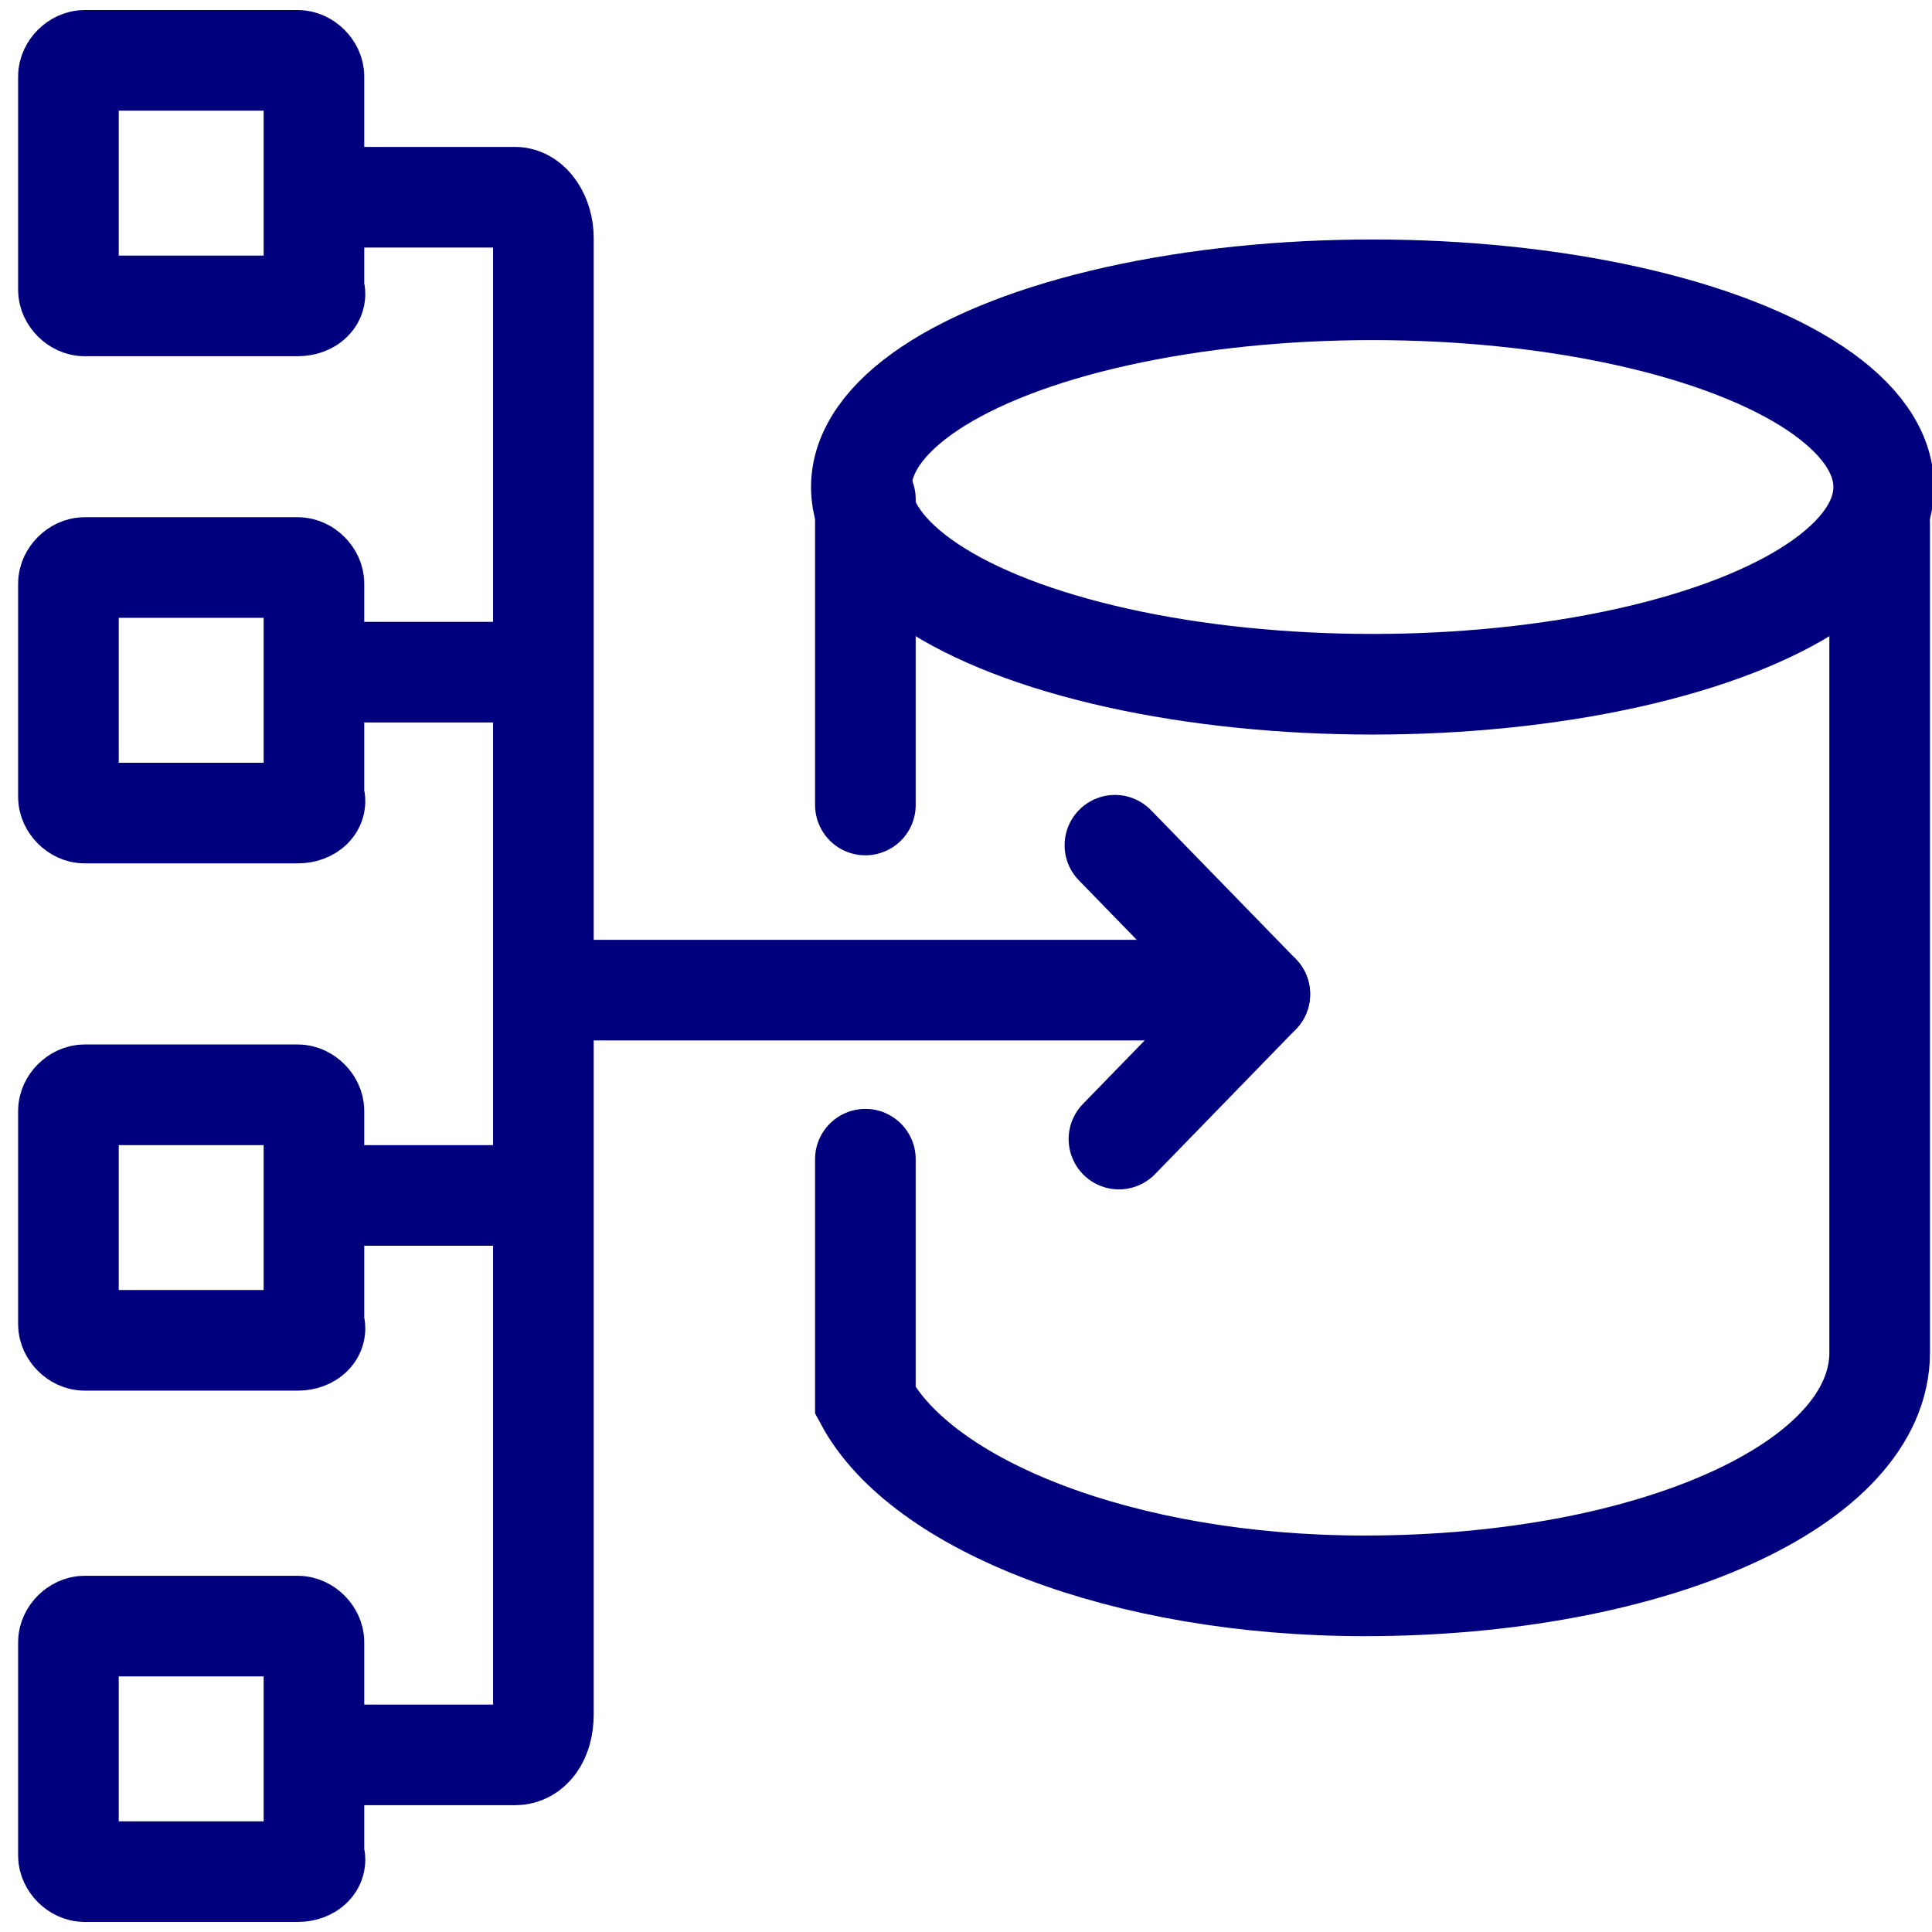 <?xml version="1.0" encoding="utf-8"?>
<!-- Generator: Adobe Illustrator 26.3.1, SVG Export Plug-In . SVG Version: 6.00 Build 0)  -->
<svg version="1.1" id="Layer_1" xmlns="http://www.w3.org/2000/svg" xmlns:xlink="http://www.w3.org/1999/xlink" x="0px" y="0px"
	 viewBox="0 0 48 48" style="enable-background:new 0 0 48 48;" xml:space="preserve">
<style type="text/css">
	.st0{fill:#414042;}
	.st1{fill:none;stroke:#FFFFFF;stroke-width:3;stroke-miterlimit:10;}
	.st2{fill:#FFFFFF;}
	.st3{fill:none;stroke:#FFFFFF;stroke-width:3;stroke-linecap:round;stroke-miterlimit:10;}
	.st4{fill:none;stroke:#FFFFFF;stroke-width:3;stroke-linecap:round;stroke-linejoin:round;stroke-miterlimit:10;}
	.st5{fill:none;stroke:#FFFFFF;stroke-width:3;stroke-linecap:round;stroke-linejoin:round;stroke-miterlimit:10;}
	.st6{fill:none;stroke:#FFFFFF;stroke-width:3;stroke-linejoin:round;stroke-miterlimit:10;}
	.st7{fill:none;stroke:#FFFFFF;stroke-width:3;stroke-linecap:round;stroke-linejoin:bevel;stroke-miterlimit:10;}
	.st8{fill:none;stroke:#FFFFFF;stroke-width:3.005;stroke-linecap:round;stroke-linejoin:round;stroke-miterlimit:10;}
	
		.st9{fill-rule:evenodd;clip-rule:evenodd;fill:none;stroke:#FFFFFF;stroke-width:3;stroke-linecap:round;stroke-linejoin:round;stroke-miterlimit:10;}
	.st10{fill:none;stroke:#FFFFFF;stroke-width:3.019;stroke-miterlimit:10;}
	.st11{fill:none;stroke:#FFFFFF;stroke-width:3.105;stroke-linecap:round;stroke-linejoin:round;stroke-miterlimit:10;}
	.st12{opacity:0.3;fill:none;stroke:#FFFFFF;stroke-width:0.252;stroke-miterlimit:10;}
	.st13{fill:none;stroke:#FFFFFF;stroke-width:3.21;stroke-linecap:round;stroke-linejoin:round;stroke-miterlimit:10;}
	.st14{fill:none;stroke:#FFFFFF;stroke-width:3.005;stroke-linecap:round;stroke-linejoin:round;stroke-miterlimit:10;}
	.st15{fill:none;stroke:#FFFFFF;stroke-width:2.949;stroke-linejoin:round;stroke-miterlimit:10;}
	.st16{fill:none;stroke:#FFFFFF;stroke-width:3.164;stroke-miterlimit:10;}
	.st17{fill:none;stroke:#FFFFFF;stroke-width:3.098;stroke-linejoin:round;stroke-miterlimit:10;}
	.st18{fill:none;stroke:#FFFFFF;stroke-width:2.978;stroke-linecap:round;stroke-linejoin:round;stroke-miterlimit:10;}
	.st19{opacity:0;fill-rule:evenodd;clip-rule:evenodd;fill:#FFFFFF;}
	.st20{fill:none;stroke:#FFFFFF;stroke-width:2.641;stroke-linecap:round;stroke-linejoin:round;stroke-miterlimit:10;}
	.st21{fill:none;stroke:#FFFFFF;stroke-width:2.809;stroke-linecap:round;stroke-linejoin:round;stroke-miterlimit:10;}
	.st22{fill:none;stroke:#FFFFFF;stroke-width:2.6;stroke-linecap:round;stroke-linejoin:round;stroke-miterlimit:10;}
	.st23{fill:none;stroke:#FFFFFF;stroke-width:2.928;stroke-linecap:round;stroke-linejoin:round;stroke-miterlimit:10;}
	.st24{fill:none;stroke:#FFFFFF;stroke-width:2.297;stroke-linecap:round;stroke-linejoin:round;stroke-miterlimit:10;}
	.st25{fill:none;stroke:#FFFFFF;stroke-width:2.61;stroke-linecap:round;stroke-linejoin:round;stroke-miterlimit:10;}
	.st26{fill:none;stroke:#FFFFFF;stroke-width:3.28;stroke-linecap:round;stroke-linejoin:round;stroke-miterlimit:10;}
	.st27{fill:none;stroke:#FFFFFF;stroke-width:3.186;stroke-linecap:round;stroke-linejoin:round;stroke-miterlimit:10;}
	.st28{fill:none;stroke:#FFFFFF;stroke-width:2.557;stroke-linecap:round;stroke-linejoin:round;stroke-miterlimit:10;}
	.st29{fill:none;stroke:#FFFFFF;stroke-width:3;stroke-linecap:round;stroke-linejoin:round;}
	.st30{fill:none;stroke:#FFFFFF;stroke-width:3;stroke-linecap:round;stroke-linejoin:round;stroke-dasharray:5.321,5.321;}
	
		.st31{fill:none;stroke:#FFFFFF;stroke-width:3;stroke-linecap:round;stroke-linejoin:round;stroke-miterlimit:10;stroke-dasharray:5;}
	.st32{fill:none;stroke:#FFFFFF;stroke-width:3.059;stroke-linecap:round;stroke-linejoin:round;stroke-miterlimit:10;}
	.st33{fill:none;stroke:#FFFFFF;stroke-width:2.755;stroke-linecap:round;stroke-linejoin:round;stroke-miterlimit:10;}
	.st34{fill:none;stroke:#FFFFFF;stroke-width:2.5;stroke-linecap:round;stroke-linejoin:round;stroke-miterlimit:10;}
	.st35{fill:none;stroke:#FFFFFF;stroke-width:3;stroke-linecap:round;stroke-linejoin:round;stroke-miterlimit:5;}
	.st36{fill:none;stroke:#FFFFFF;stroke-width:2.66;stroke-linecap:round;stroke-linejoin:round;stroke-miterlimit:10;}
	.st37{fill:none;stroke:#FFFFFF;stroke-width:3.388;stroke-miterlimit:10;}
	.st38{fill:none;stroke:#FFFFFF;stroke-width:2.602;stroke-miterlimit:10;}
	.st39{fill:none;stroke:#FFFFFF;stroke-width:3.553;stroke-linejoin:round;stroke-miterlimit:10;}
	.st40{fill:none;stroke:#FFFFFF;stroke-width:3;stroke-linecap:round;stroke-linejoin:round;stroke-dasharray:5.83,5.83;}
	.st41{fill:none;stroke:#FFFFFF;stroke-width:2.905;stroke-miterlimit:10;}
	.st42{fill:none;stroke:#FFFFFF;stroke-width:3.38;stroke-linecap:round;stroke-miterlimit:10;}
	.st43{fill:none;stroke:#FFFFFF;stroke-width:2.905;stroke-linecap:round;stroke-linejoin:round;stroke-miterlimit:10;}
	.st44{fill:none;stroke:#FFFFFF;stroke-width:2.856;stroke-miterlimit:10;}
	.st45{fill:none;stroke:#FFFFFF;stroke-width:2.856;stroke-linecap:round;stroke-linejoin:round;stroke-miterlimit:10;}
	.st46{fill:none;stroke:#FFFFFF;stroke-width:3.168;stroke-linecap:round;stroke-miterlimit:10;}
	.st47{fill:none;stroke:#FFFFFF;stroke-width:2.789;stroke-linecap:round;stroke-linejoin:round;stroke-miterlimit:10;}
	.st48{fill:none;stroke:#FFFFFF;stroke-width:3.219;stroke-linecap:round;stroke-linejoin:round;stroke-miterlimit:10;}
	.st49{fill:none;stroke:#FFFFFF;stroke-width:3.219;stroke-linejoin:round;stroke-miterlimit:10;}
	.st50{fill:none;stroke:#FFFFFF;stroke-width:3.219;stroke-miterlimit:10;}
	.st51{fill:none;stroke:#FFFFFF;stroke-width:3.473;stroke-linecap:round;stroke-linejoin:round;stroke-miterlimit:5;}
	.st52{fill:none;}
	.st53{fill:none;stroke:#FFFFFF;stroke-width:2.735;stroke-linecap:round;stroke-miterlimit:10;}
	.st54{fill:none;stroke:#FFFFFF;stroke-width:2.735;stroke-miterlimit:10;}
	.st55{fill:none;stroke:#FFFFFF;stroke-width:2.735;stroke-linecap:round;stroke-linejoin:round;stroke-miterlimit:10;}
	.st56{fill:none;stroke:#FFFFFF;stroke-width:2.735;stroke-linecap:round;stroke-linejoin:round;}
	.st57{fill:none;stroke:#FFFFFF;stroke-width:3.206;stroke-linejoin:round;stroke-miterlimit:10;}
	.st58{fill:none;stroke:#FFFFFF;stroke-width:3.206;stroke-miterlimit:10;}
	.st59{fill:none;stroke:#FFFFFF;stroke-width:2.211;stroke-linecap:round;stroke-linejoin:round;stroke-miterlimit:10;}
	.st60{fill:none;stroke:#FFFFFF;stroke-width:1.4;stroke-linecap:round;stroke-linejoin:round;stroke-miterlimit:10;}
	.st61{fill:none;stroke:#FFFFFF;stroke-width:3.2;stroke-linecap:round;stroke-linejoin:round;stroke-miterlimit:10;}
	.st62{fill:none;stroke:#FFFFFF;stroke-width:3.024;stroke-linecap:round;stroke-linejoin:round;stroke-miterlimit:10;}
	.st63{fill:none;stroke:#FFFFFF;stroke-width:3.206;stroke-linecap:round;stroke-linejoin:round;stroke-miterlimit:10;}
	.st64{fill:none;stroke:#FFFFFF;stroke-width:2.948;stroke-linecap:round;stroke-linejoin:round;stroke-miterlimit:10;}
	.st65{fill:none;stroke:#FFFFFF;stroke-width:3.068;stroke-linecap:round;stroke-linejoin:round;stroke-miterlimit:10;}
	.st66{fill:none;stroke:#FFFFFF;stroke-width:3;stroke-linecap:round;stroke-miterlimit:5;}
	.st67{fill:none;stroke:#FFFFFF;stroke-width:2;stroke-linecap:round;stroke-linejoin:round;stroke-miterlimit:10;}
	.st68{fill:none;stroke:#FFFFFF;stroke-width:3;stroke-linecap:round;stroke-linejoin:round;stroke-dasharray:7.333,7.333;}
	.st69{fill:none;stroke:#FFFFFF;stroke-width:3;stroke-linecap:round;stroke-linejoin:round;stroke-dasharray:7.202,7.202;}
	.st70{fill:none;stroke:#FFFFFF;stroke-width:2.056;stroke-linecap:round;stroke-linejoin:round;stroke-miterlimit:10;}
	.st71{fill:none;stroke:#FFFFFF;stroke-width:3.427;stroke-linecap:round;stroke-linejoin:round;stroke-miterlimit:10;}
	.st72{fill:none;stroke:#FFFFFF;stroke-width:2.7;stroke-linecap:round;stroke-linejoin:round;stroke-miterlimit:10;}
	.st73{fill:none;stroke:#FFFFFF;stroke-width:2.219;stroke-linecap:round;stroke-linejoin:round;stroke-miterlimit:10;}
	.st74{fill:none;stroke:#FFFFFF;stroke-width:3.276;stroke-linecap:round;stroke-linejoin:round;stroke-miterlimit:10;}
	.st75{fill:none;stroke:#FFFFFF;stroke-width:3.112;stroke-linecap:round;stroke-linejoin:round;stroke-miterlimit:10;}
	.st76{fill:none;stroke:#FFFFFF;stroke-width:1.683;stroke-linecap:round;stroke-linejoin:round;stroke-miterlimit:10;}
	.st77{fill:none;stroke:#FFFFFF;stroke-width:3.367;stroke-linecap:round;stroke-miterlimit:10;}
	.st78{fill:none;stroke:#FFFFFF;stroke-width:3.006;stroke-linecap:round;stroke-linejoin:round;stroke-miterlimit:10;}
	.st79{fill:none;stroke:#FFFFFF;stroke-width:3;stroke-linecap:round;stroke-linejoin:round;stroke-dasharray:16.686,16.686;}
	.st80{fill:none;stroke:#FFFFFF;stroke-width:3;stroke-linecap:round;stroke-linejoin:round;stroke-dasharray:12.077,12.077;}
	.st81{fill:#0D8C7B;}
	.st82{fill:none;stroke:#FFFFFF;stroke-width:2.53;stroke-linecap:round;stroke-linejoin:round;stroke-miterlimit:10;}
	.st83{fill:none;stroke:#FFFFFF;stroke-width:3.288;stroke-linecap:round;stroke-linejoin:round;stroke-miterlimit:5;}
	.st84{fill:#BCBEC0;}
	.st85{fill:none;stroke:#FFFFFF;stroke-width:2.202;stroke-linecap:round;stroke-linejoin:round;stroke-miterlimit:10;}
	.st86{fill:none;stroke:#FFFFFF;stroke-width:2.79;stroke-linecap:round;stroke-linejoin:round;stroke-miterlimit:10;}
	.st87{fill:none;stroke:#FFFFFF;stroke-width:4;stroke-linecap:round;stroke-linejoin:round;stroke-miterlimit:10;}
	.st88{fill:none;stroke:#FFFFFF;stroke-width:4;stroke-miterlimit:10;}
	.st89{fill:#424143;stroke:#FFFFFF;stroke-width:3;stroke-miterlimit:10;}
	.st90{fill:none;stroke:#FFFFFF;stroke-width:3.362;stroke-linecap:round;stroke-linejoin:round;stroke-miterlimit:10;}
	.st91{fill:none;stroke:#FFFFFF;stroke-width:1.274;stroke-miterlimit:10;}
	.st92{fill:none;stroke:#FFFFFF;stroke-width:3;stroke-linecap:square;stroke-linejoin:round;stroke-miterlimit:10;}
	.st93{fill:none;stroke:#414042;stroke-width:3;stroke-linecap:round;stroke-linejoin:round;stroke-miterlimit:10;}
	.st94{fill:none;stroke:#FFFFFF;stroke-width:2.758;stroke-linecap:round;stroke-linejoin:round;stroke-miterlimit:10;}
	.st95{fill:none;stroke:#FFFFFF;stroke-width:3.072;stroke-linecap:round;stroke-linejoin:round;stroke-miterlimit:10;}
	.st96{fill:none;stroke:#FFFFFF;stroke-width:3.515;stroke-linecap:round;stroke-linejoin:round;stroke-miterlimit:10;}
	.st97{fill:none;stroke:#FFFFFF;stroke-width:3.515;stroke-miterlimit:10;}
	.st98{fill:none;stroke:#00007F;stroke-width:2.5;stroke-linecap:round;stroke-miterlimit:10;}
	.st99{fill:none;stroke:#00007F;stroke-width:2.5;stroke-miterlimit:10;}
</style>
<g>
	<ellipse class="st98" cx="34.1" cy="12.1" rx="12.7" ry="4.9"/>
	<path class="st98" d="M21.5,28.8l0,5.9c0,0,0,0.1,0,0.1c1.4,2.6,6.4,4.6,12.4,4.6c7.1,0,12.8-2.5,12.8-5.8l0,0V13"/>
	<line class="st98" x1="21.5" y1="20" x2="21.5" y2="12.4"/>
</g>
<g>
	<line class="st98" x1="13.9" y1="24.6" x2="30" y2="24.6"/>
	<g>
		<line class="st98" x1="27.7" y1="21" x2="31.3" y2="24.7"/>
		<g>
			<line class="st98" x1="27.8" y1="28.3" x2="31.3" y2="24.7"/>
		</g>
	</g>
</g>
<g>
	<path class="st99" d="M7.4,7.6H2.1c-0.2,0-0.4-0.2-0.4-0.4V1.9c0-0.2,0.2-0.4,0.4-0.4h5.3c0.2,0,0.4,0.2,0.4,0.4v5.3
		C7.9,7.4,7.7,7.6,7.4,7.6z"/>
</g>
<g>
	<path class="st99" d="M7.4,20.2H2.1c-0.2,0-0.4-0.2-0.4-0.4v-5.3c0-0.2,0.2-0.4,0.4-0.4h5.3c0.2,0,0.4,0.2,0.4,0.4v5.3
		C7.9,20,7.7,20.2,7.4,20.2z"/>
</g>
<g>
	<path class="st99" d="M7.4,46.5H2.1c-0.2,0-0.4-0.2-0.4-0.4v-5.3c0-0.2,0.2-0.4,0.4-0.4h5.3c0.2,0,0.4,0.2,0.4,0.4v5.3
		C7.9,46.3,7.7,46.5,7.4,46.5z"/>
</g>
<path class="st98" d="M8.6,4.9h4.2c0.4,0,0.7,0.5,0.7,1v36.7c0,0.6-0.3,1-0.7,1H8.9"/>
<line class="st98" x1="9.1" y1="16.7" x2="12.9" y2="16.7"/>
<g>
	<path class="st99" d="M7.4,33.3H2.1c-0.2,0-0.4-0.2-0.4-0.4v-5.3c0-0.2,0.2-0.4,0.4-0.4h5.3c0.2,0,0.4,0.2,0.4,0.4v5.3
		C7.9,33.1,7.7,33.3,7.4,33.3z"/>
</g>
<line class="st98" x1="9.1" y1="29.7" x2="12.9" y2="29.7"/>
</svg>
